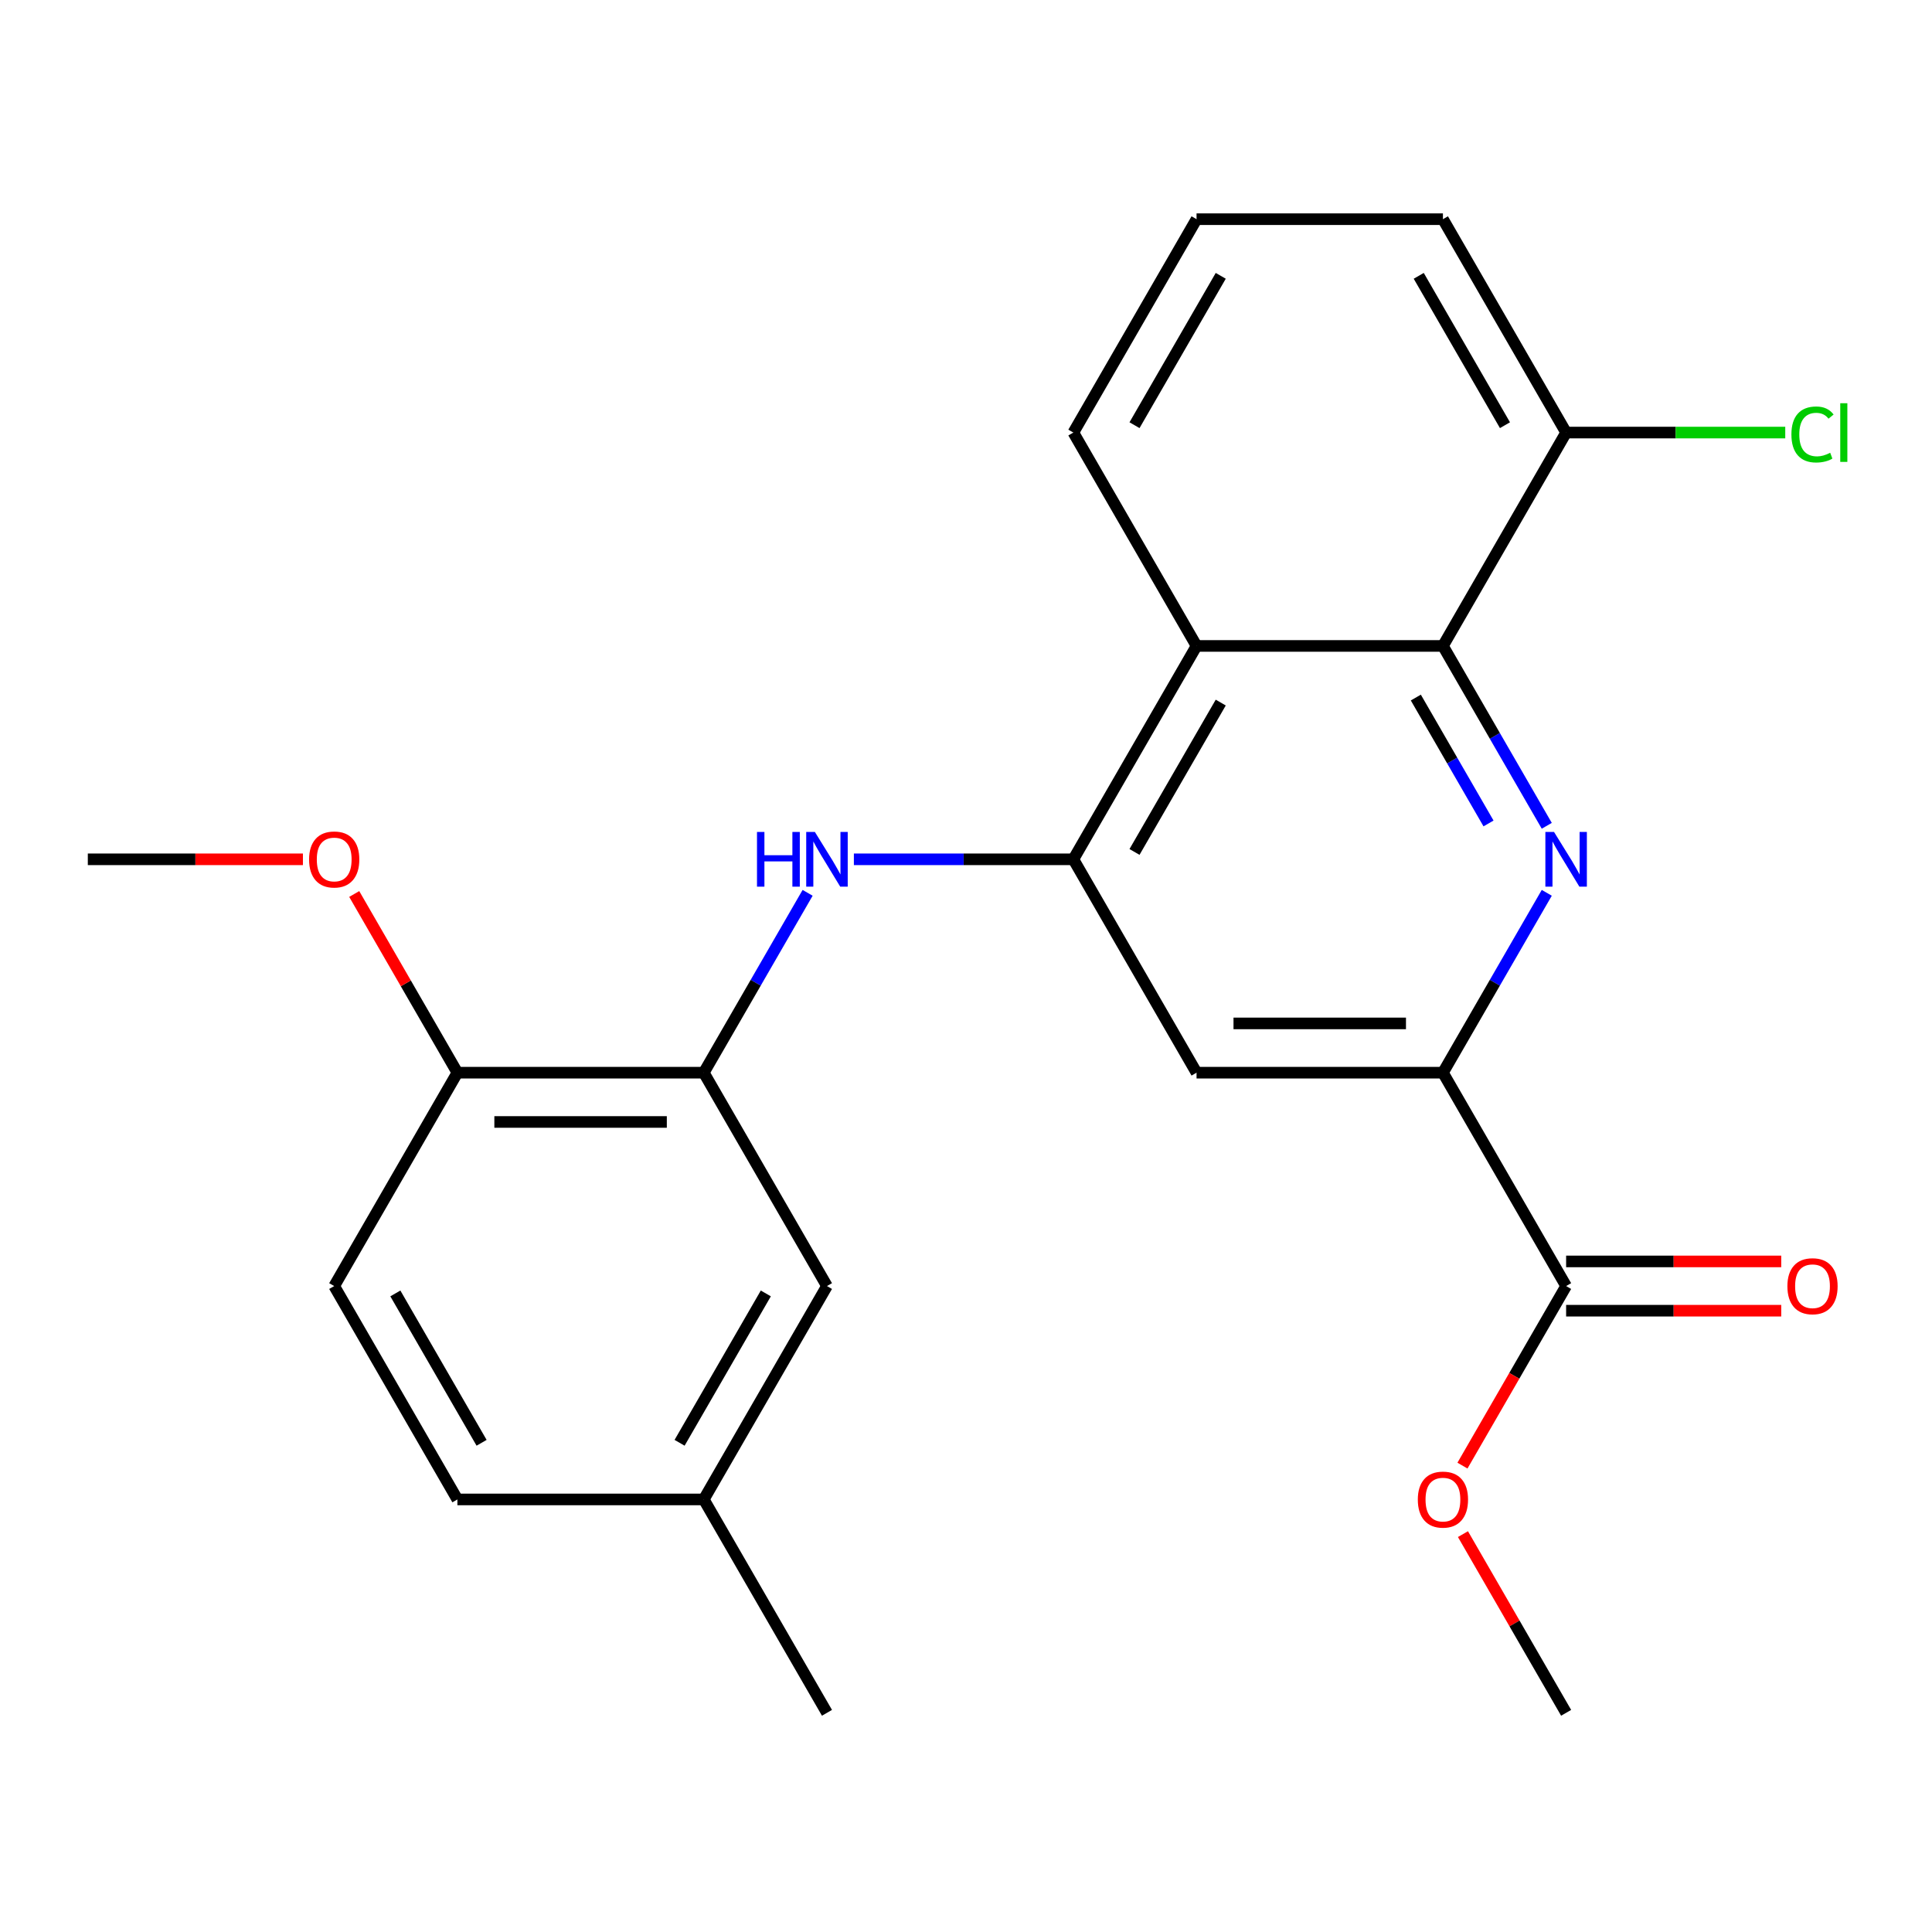 <?xml version='1.0' encoding='iso-8859-1'?>
<svg version='1.1' baseProfile='full'
              xmlns='http://www.w3.org/2000/svg'
                      xmlns:rdkit='http://www.rdkit.org/xml'
                      xmlns:xlink='http://www.w3.org/1999/xlink'
                  xml:space='preserve'
width='1000px' height='1000px' viewBox='0 0 1000 1000'>
<!-- END OF HEADER -->
<rect style='opacity:1.0;fill:#FFFFFF;stroke:none' width='1000' height='1000' x='0' y='0'> </rect>
<path class='bond-1' d='M 800.607,427.431 L 773.733,380.883' style='fill:none;fill-rule:evenodd;stroke:#0000FF;stroke-width:6px;stroke-linecap:butt;stroke-linejoin:miter;stroke-opacity:1' />
<path class='bond-1' d='M 773.733,380.883 L 746.859,334.336' style='fill:none;fill-rule:evenodd;stroke:#000000;stroke-width:6px;stroke-linecap:butt;stroke-linejoin:miter;stroke-opacity:1' />
<path class='bond-1' d='M 770.456,426.219 L 751.644,393.636' style='fill:none;fill-rule:evenodd;stroke:#0000FF;stroke-width:6px;stroke-linecap:butt;stroke-linejoin:miter;stroke-opacity:1' />
<path class='bond-1' d='M 751.644,393.636 L 732.832,361.053' style='fill:none;fill-rule:evenodd;stroke:#000000;stroke-width:6px;stroke-linecap:butt;stroke-linejoin:miter;stroke-opacity:1' />
<path class='bond-2' d='M 800.607,462.127 L 773.733,508.674' style='fill:none;fill-rule:evenodd;stroke:#0000FF;stroke-width:6px;stroke-linecap:butt;stroke-linejoin:miter;stroke-opacity:1' />
<path class='bond-2' d='M 773.733,508.674 L 746.859,555.221' style='fill:none;fill-rule:evenodd;stroke:#000000;stroke-width:6px;stroke-linecap:butt;stroke-linejoin:miter;stroke-opacity:1' />
<path class='bond-0' d='M 555.567,444.779 L 619.331,555.221' style='fill:none;fill-rule:evenodd;stroke:#000000;stroke-width:6px;stroke-linecap:butt;stroke-linejoin:miter;stroke-opacity:1' />
<path class='bond-4' d='M 555.567,444.779 L 498.767,444.779' style='fill:none;fill-rule:evenodd;stroke:#000000;stroke-width:6px;stroke-linecap:butt;stroke-linejoin:miter;stroke-opacity:1' />
<path class='bond-4' d='M 498.767,444.779 L 441.967,444.779' style='fill:none;fill-rule:evenodd;stroke:#0000FF;stroke-width:6px;stroke-linecap:butt;stroke-linejoin:miter;stroke-opacity:1' />
<path class='bond-24' d='M 555.567,444.779 L 619.331,334.336' style='fill:none;fill-rule:evenodd;stroke:#000000;stroke-width:6px;stroke-linecap:butt;stroke-linejoin:miter;stroke-opacity:1' />
<path class='bond-24' d='M 587.22,440.965 L 631.855,363.655' style='fill:none;fill-rule:evenodd;stroke:#000000;stroke-width:6px;stroke-linecap:butt;stroke-linejoin:miter;stroke-opacity:1' />
<path class='bond-3' d='M 746.859,334.336 L 619.331,334.336' style='fill:none;fill-rule:evenodd;stroke:#000000;stroke-width:6px;stroke-linecap:butt;stroke-linejoin:miter;stroke-opacity:1' />
<path class='bond-9' d='M 746.859,334.336 L 810.623,223.894' style='fill:none;fill-rule:evenodd;stroke:#000000;stroke-width:6px;stroke-linecap:butt;stroke-linejoin:miter;stroke-opacity:1' />
<path class='bond-5' d='M 746.859,555.221 L 619.331,555.221' style='fill:none;fill-rule:evenodd;stroke:#000000;stroke-width:6px;stroke-linecap:butt;stroke-linejoin:miter;stroke-opacity:1' />
<path class='bond-5' d='M 727.729,529.716 L 638.46,529.716' style='fill:none;fill-rule:evenodd;stroke:#000000;stroke-width:6px;stroke-linecap:butt;stroke-linejoin:miter;stroke-opacity:1' />
<path class='bond-7' d='M 746.859,555.221 L 810.623,665.664' style='fill:none;fill-rule:evenodd;stroke:#000000;stroke-width:6px;stroke-linecap:butt;stroke-linejoin:miter;stroke-opacity:1' />
<path class='bond-17' d='M 619.331,334.336 L 555.567,223.894' style='fill:none;fill-rule:evenodd;stroke:#000000;stroke-width:6px;stroke-linecap:butt;stroke-linejoin:miter;stroke-opacity:1' />
<path class='bond-6' d='M 418.023,462.127 L 391.149,508.674' style='fill:none;fill-rule:evenodd;stroke:#0000FF;stroke-width:6px;stroke-linecap:butt;stroke-linejoin:miter;stroke-opacity:1' />
<path class='bond-6' d='M 391.149,508.674 L 364.275,555.221' style='fill:none;fill-rule:evenodd;stroke:#000000;stroke-width:6px;stroke-linecap:butt;stroke-linejoin:miter;stroke-opacity:1' />
<path class='bond-8' d='M 364.275,555.221 L 236.747,555.221' style='fill:none;fill-rule:evenodd;stroke:#000000;stroke-width:6px;stroke-linecap:butt;stroke-linejoin:miter;stroke-opacity:1' />
<path class='bond-8' d='M 345.145,580.727 L 255.876,580.727' style='fill:none;fill-rule:evenodd;stroke:#000000;stroke-width:6px;stroke-linecap:butt;stroke-linejoin:miter;stroke-opacity:1' />
<path class='bond-10' d='M 364.275,555.221 L 428.039,665.664' style='fill:none;fill-rule:evenodd;stroke:#000000;stroke-width:6px;stroke-linecap:butt;stroke-linejoin:miter;stroke-opacity:1' />
<path class='bond-11' d='M 810.623,678.417 L 866.293,678.417' style='fill:none;fill-rule:evenodd;stroke:#000000;stroke-width:6px;stroke-linecap:butt;stroke-linejoin:miter;stroke-opacity:1' />
<path class='bond-11' d='M 866.293,678.417 L 921.962,678.417' style='fill:none;fill-rule:evenodd;stroke:#FF0000;stroke-width:6px;stroke-linecap:butt;stroke-linejoin:miter;stroke-opacity:1' />
<path class='bond-11' d='M 810.623,652.911 L 866.293,652.911' style='fill:none;fill-rule:evenodd;stroke:#000000;stroke-width:6px;stroke-linecap:butt;stroke-linejoin:miter;stroke-opacity:1' />
<path class='bond-11' d='M 866.293,652.911 L 921.962,652.911' style='fill:none;fill-rule:evenodd;stroke:#FF0000;stroke-width:6px;stroke-linecap:butt;stroke-linejoin:miter;stroke-opacity:1' />
<path class='bond-14' d='M 810.623,665.664 L 783.795,712.131' style='fill:none;fill-rule:evenodd;stroke:#000000;stroke-width:6px;stroke-linecap:butt;stroke-linejoin:miter;stroke-opacity:1' />
<path class='bond-14' d='M 783.795,712.131 L 756.967,758.598' style='fill:none;fill-rule:evenodd;stroke:#FF0000;stroke-width:6px;stroke-linecap:butt;stroke-linejoin:miter;stroke-opacity:1' />
<path class='bond-12' d='M 236.747,555.221 L 172.983,665.664' style='fill:none;fill-rule:evenodd;stroke:#000000;stroke-width:6px;stroke-linecap:butt;stroke-linejoin:miter;stroke-opacity:1' />
<path class='bond-18' d='M 236.747,555.221 L 210.046,508.974' style='fill:none;fill-rule:evenodd;stroke:#000000;stroke-width:6px;stroke-linecap:butt;stroke-linejoin:miter;stroke-opacity:1' />
<path class='bond-18' d='M 210.046,508.974 L 183.345,462.727' style='fill:none;fill-rule:evenodd;stroke:#FF0000;stroke-width:6px;stroke-linecap:butt;stroke-linejoin:miter;stroke-opacity:1' />
<path class='bond-15' d='M 810.623,223.894 L 867.333,223.894' style='fill:none;fill-rule:evenodd;stroke:#000000;stroke-width:6px;stroke-linecap:butt;stroke-linejoin:miter;stroke-opacity:1' />
<path class='bond-15' d='M 867.333,223.894 L 924.042,223.894' style='fill:none;fill-rule:evenodd;stroke:#00CC00;stroke-width:6px;stroke-linecap:butt;stroke-linejoin:miter;stroke-opacity:1' />
<path class='bond-20' d='M 810.623,223.894 L 746.859,113.451' style='fill:none;fill-rule:evenodd;stroke:#000000;stroke-width:6px;stroke-linecap:butt;stroke-linejoin:miter;stroke-opacity:1' />
<path class='bond-20' d='M 778.97,220.08 L 734.335,142.77' style='fill:none;fill-rule:evenodd;stroke:#000000;stroke-width:6px;stroke-linecap:butt;stroke-linejoin:miter;stroke-opacity:1' />
<path class='bond-13' d='M 428.039,665.664 L 364.275,776.106' style='fill:none;fill-rule:evenodd;stroke:#000000;stroke-width:6px;stroke-linecap:butt;stroke-linejoin:miter;stroke-opacity:1' />
<path class='bond-13' d='M 396.386,669.477 L 351.751,746.787' style='fill:none;fill-rule:evenodd;stroke:#000000;stroke-width:6px;stroke-linecap:butt;stroke-linejoin:miter;stroke-opacity:1' />
<path class='bond-26' d='M 172.983,665.664 L 236.747,776.106' style='fill:none;fill-rule:evenodd;stroke:#000000;stroke-width:6px;stroke-linecap:butt;stroke-linejoin:miter;stroke-opacity:1' />
<path class='bond-26' d='M 204.636,669.477 L 249.27,746.787' style='fill:none;fill-rule:evenodd;stroke:#000000;stroke-width:6px;stroke-linecap:butt;stroke-linejoin:miter;stroke-opacity:1' />
<path class='bond-16' d='M 364.275,776.106 L 236.747,776.106' style='fill:none;fill-rule:evenodd;stroke:#000000;stroke-width:6px;stroke-linecap:butt;stroke-linejoin:miter;stroke-opacity:1' />
<path class='bond-21' d='M 364.275,776.106 L 428.039,886.549' style='fill:none;fill-rule:evenodd;stroke:#000000;stroke-width:6px;stroke-linecap:butt;stroke-linejoin:miter;stroke-opacity:1' />
<path class='bond-22' d='M 757.221,794.054 L 783.922,840.302' style='fill:none;fill-rule:evenodd;stroke:#FF0000;stroke-width:6px;stroke-linecap:butt;stroke-linejoin:miter;stroke-opacity:1' />
<path class='bond-22' d='M 783.922,840.302 L 810.623,886.549' style='fill:none;fill-rule:evenodd;stroke:#000000;stroke-width:6px;stroke-linecap:butt;stroke-linejoin:miter;stroke-opacity:1' />
<path class='bond-25' d='M 555.567,223.894 L 619.331,113.451' style='fill:none;fill-rule:evenodd;stroke:#000000;stroke-width:6px;stroke-linecap:butt;stroke-linejoin:miter;stroke-opacity:1' />
<path class='bond-25' d='M 587.22,220.08 L 631.855,142.77' style='fill:none;fill-rule:evenodd;stroke:#000000;stroke-width:6px;stroke-linecap:butt;stroke-linejoin:miter;stroke-opacity:1' />
<path class='bond-23' d='M 156.794,444.779 L 101.124,444.779' style='fill:none;fill-rule:evenodd;stroke:#FF0000;stroke-width:6px;stroke-linecap:butt;stroke-linejoin:miter;stroke-opacity:1' />
<path class='bond-23' d='M 101.124,444.779 L 45.455,444.779' style='fill:none;fill-rule:evenodd;stroke:#000000;stroke-width:6px;stroke-linecap:butt;stroke-linejoin:miter;stroke-opacity:1' />
<path class='bond-19' d='M 619.331,113.451 L 746.859,113.451' style='fill:none;fill-rule:evenodd;stroke:#000000;stroke-width:6px;stroke-linecap:butt;stroke-linejoin:miter;stroke-opacity:1' />
<path  class='atom-0' d='M 804.363 430.619
L 813.643 445.619
Q 814.563 447.099, 816.043 449.779
Q 817.523 452.459, 817.603 452.619
L 817.603 430.619
L 821.363 430.619
L 821.363 458.939
L 817.483 458.939
L 807.523 442.539
Q 806.363 440.619, 805.123 438.419
Q 803.923 436.219, 803.563 435.539
L 803.563 458.939
L 799.883 458.939
L 799.883 430.619
L 804.363 430.619
' fill='#0000FF'/>
<path  class='atom-5' d='M 391.819 430.619
L 395.659 430.619
L 395.659 442.659
L 410.139 442.659
L 410.139 430.619
L 413.979 430.619
L 413.979 458.939
L 410.139 458.939
L 410.139 445.859
L 395.659 445.859
L 395.659 458.939
L 391.819 458.939
L 391.819 430.619
' fill='#0000FF'/>
<path  class='atom-5' d='M 421.779 430.619
L 431.059 445.619
Q 431.979 447.099, 433.459 449.779
Q 434.939 452.459, 435.019 452.619
L 435.019 430.619
L 438.779 430.619
L 438.779 458.939
L 434.899 458.939
L 424.939 442.539
Q 423.779 440.619, 422.539 438.419
Q 421.339 436.219, 420.979 435.539
L 420.979 458.939
L 417.299 458.939
L 417.299 430.619
L 421.779 430.619
' fill='#0000FF'/>
<path  class='atom-12' d='M 925.151 665.744
Q 925.151 658.944, 928.511 655.144
Q 931.871 651.344, 938.151 651.344
Q 944.431 651.344, 947.791 655.144
Q 951.151 658.944, 951.151 665.744
Q 951.151 672.624, 947.751 676.544
Q 944.351 680.424, 938.151 680.424
Q 931.911 680.424, 928.511 676.544
Q 925.151 672.664, 925.151 665.744
M 938.151 677.224
Q 942.471 677.224, 944.791 674.344
Q 947.151 671.424, 947.151 665.744
Q 947.151 660.184, 944.791 657.384
Q 942.471 654.544, 938.151 654.544
Q 933.831 654.544, 931.471 657.344
Q 929.151 660.144, 929.151 665.744
Q 929.151 671.464, 931.471 674.344
Q 933.831 677.224, 938.151 677.224
' fill='#FF0000'/>
<path  class='atom-15' d='M 733.859 776.186
Q 733.859 769.386, 737.219 765.586
Q 740.579 761.786, 746.859 761.786
Q 753.139 761.786, 756.499 765.586
Q 759.859 769.386, 759.859 776.186
Q 759.859 783.066, 756.459 786.986
Q 753.059 790.866, 746.859 790.866
Q 740.619 790.866, 737.219 786.986
Q 733.859 783.106, 733.859 776.186
M 746.859 787.666
Q 751.179 787.666, 753.499 784.786
Q 755.859 781.866, 755.859 776.186
Q 755.859 770.626, 753.499 767.826
Q 751.179 764.986, 746.859 764.986
Q 742.539 764.986, 740.179 767.786
Q 737.859 770.586, 737.859 776.186
Q 737.859 781.906, 740.179 784.786
Q 742.539 787.666, 746.859 787.666
' fill='#FF0000'/>
<path  class='atom-16' d='M 927.231 224.874
Q 927.231 217.834, 930.511 214.154
Q 933.831 210.434, 940.111 210.434
Q 945.951 210.434, 949.071 214.554
L 946.431 216.714
Q 944.151 213.714, 940.111 213.714
Q 935.831 213.714, 933.551 216.594
Q 931.311 219.434, 931.311 224.874
Q 931.311 230.474, 933.631 233.354
Q 935.991 236.234, 940.551 236.234
Q 943.671 236.234, 947.311 234.354
L 948.431 237.354
Q 946.951 238.314, 944.711 238.874
Q 942.471 239.434, 939.991 239.434
Q 933.831 239.434, 930.511 235.674
Q 927.231 231.914, 927.231 224.874
' fill='#00CC00'/>
<path  class='atom-16' d='M 952.511 208.714
L 956.191 208.714
L 956.191 239.074
L 952.511 239.074
L 952.511 208.714
' fill='#00CC00'/>
<path  class='atom-19' d='M 159.983 444.859
Q 159.983 438.059, 163.343 434.259
Q 166.703 430.459, 172.983 430.459
Q 179.263 430.459, 182.623 434.259
Q 185.983 438.059, 185.983 444.859
Q 185.983 451.739, 182.583 455.659
Q 179.183 459.539, 172.983 459.539
Q 166.743 459.539, 163.343 455.659
Q 159.983 451.779, 159.983 444.859
M 172.983 456.339
Q 177.303 456.339, 179.623 453.459
Q 181.983 450.539, 181.983 444.859
Q 181.983 439.299, 179.623 436.499
Q 177.303 433.659, 172.983 433.659
Q 168.663 433.659, 166.303 436.459
Q 163.983 439.259, 163.983 444.859
Q 163.983 450.579, 166.303 453.459
Q 168.663 456.339, 172.983 456.339
' fill='#FF0000'/>
</svg>
